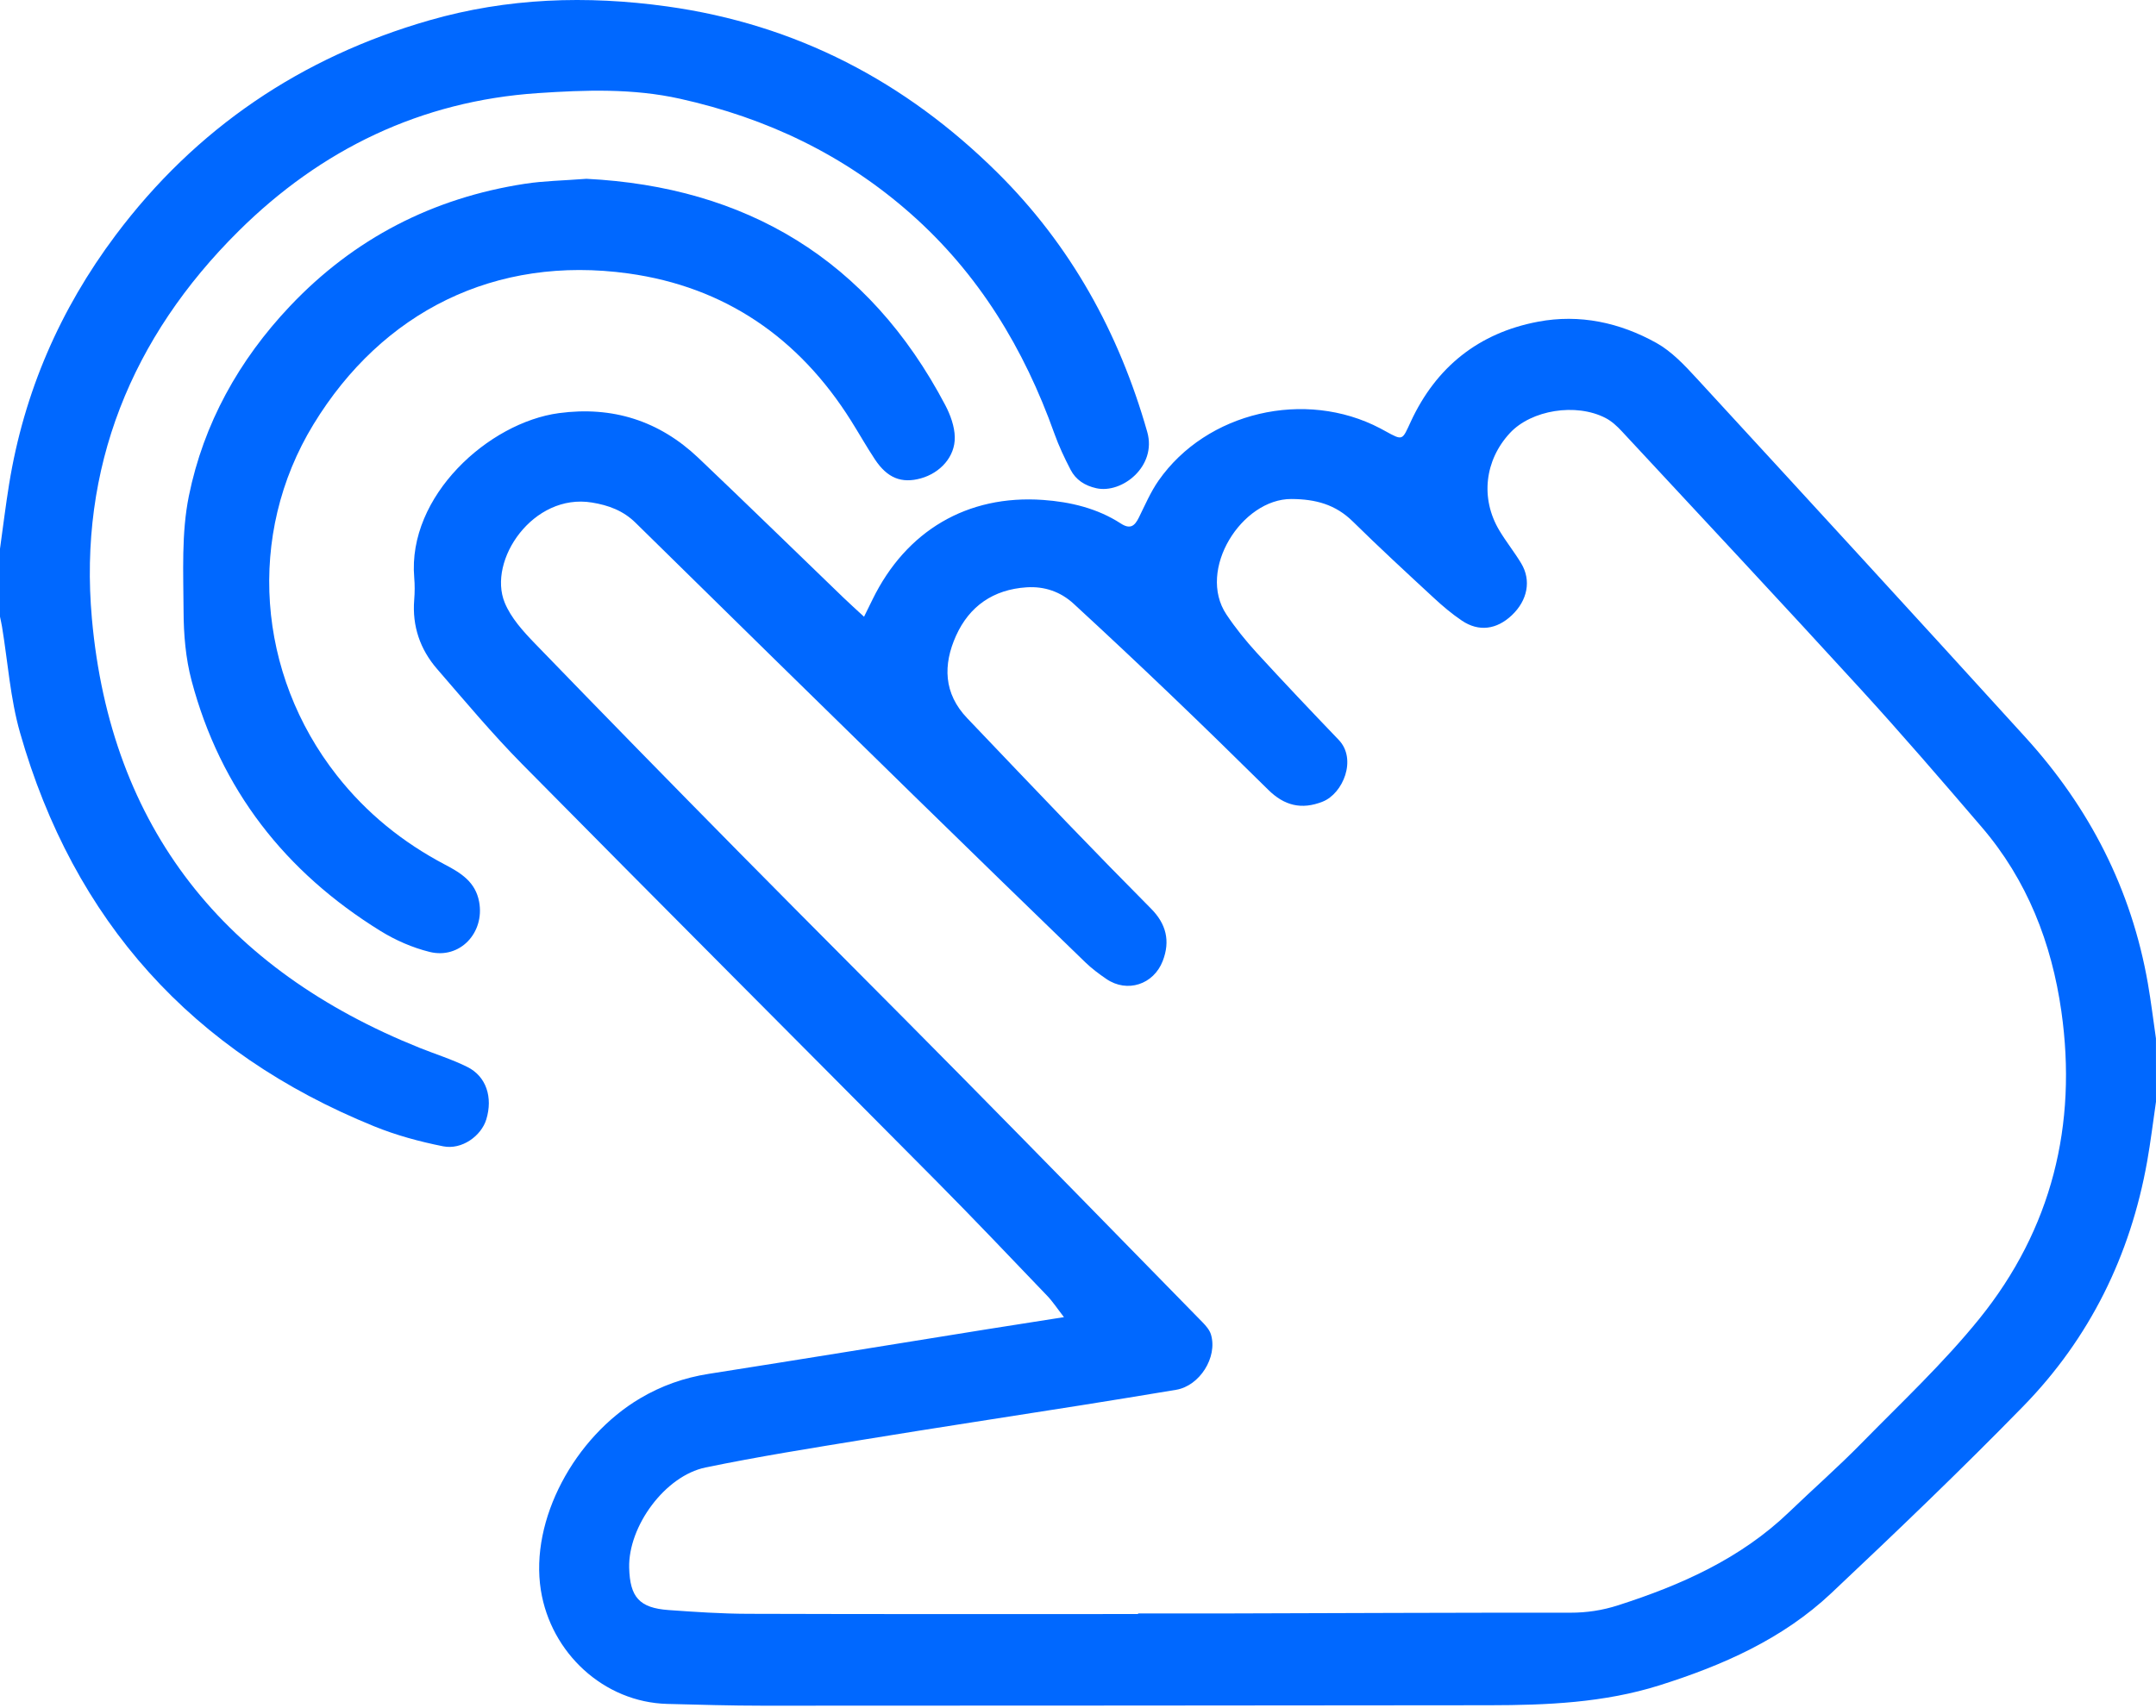 <?xml version="1.0" encoding="UTF-8"?> <svg xmlns="http://www.w3.org/2000/svg" width="920" height="729" viewBox="0 0 920 729" fill="none"> <path d="M919.999 470.234C918.749 478.744 917.729 487.294 916.219 495.764C909.069 535.854 891.759 571.104 863.369 600.204C836.749 627.484 809.169 653.864 781.419 680.014C760.669 699.564 735.099 710.824 708.189 719.314C684.509 726.784 660.109 727.804 635.599 727.834C532.309 727.934 429.019 728.014 325.729 728.024C312.069 728.024 298.419 727.614 284.759 727.264C257.649 726.564 235.039 705.504 230.789 678.704C226.029 648.614 245.259 613.374 273.109 596.864C282.259 591.444 291.939 588.034 302.449 586.384C341.889 580.194 381.299 573.754 420.719 567.424C431.369 565.714 442.039 564.064 454.009 562.184C451.209 558.594 449.269 555.594 446.849 553.064C431.179 536.704 415.579 520.264 399.629 504.184C340.729 444.804 281.589 385.664 222.819 326.144C210.089 313.254 198.429 299.284 186.549 285.574C179.279 277.184 175.849 267.284 176.749 256.024C176.999 252.884 177.029 249.684 176.759 246.534C173.799 211.654 208.549 180.354 238.479 176.334C261.389 173.254 281.329 179.584 298.039 195.464C318.799 215.204 339.299 235.214 359.919 255.094C362.669 257.744 365.519 260.294 368.699 263.234C370.029 260.524 371.189 258.184 372.339 255.834C386.629 226.624 412.679 211.074 445.119 213.384C456.709 214.214 468.209 216.924 478.239 223.424C482.249 226.024 484.149 224.574 485.949 220.944C488.599 215.594 490.979 209.994 494.369 205.134C514.859 175.804 556.899 166.004 588.949 182.824C589.689 183.214 590.419 183.614 591.149 184.014C598.749 188.194 598.289 187.984 602.009 179.954C612.819 156.624 630.999 142.094 656.279 137.314C674.099 133.944 691.239 137.684 706.849 146.394C713.349 150.024 718.839 155.884 723.979 161.474C770.889 212.464 817.739 263.504 864.349 314.764C891.609 344.744 909.519 379.574 916.529 419.704C917.889 427.504 918.839 435.384 919.979 443.224C919.999 452.224 919.999 461.224 919.999 470.234ZM485.639 688.904C485.639 688.824 485.639 688.734 485.639 688.654C497.629 688.654 509.619 688.684 521.609 688.654C571.069 688.524 620.539 688.284 669.999 688.334C677.099 688.344 683.789 687.324 690.499 685.164C717.359 676.534 742.729 665.284 763.439 645.384C773.639 635.574 784.309 626.214 794.209 616.114C811.349 598.634 829.349 581.784 844.679 562.794C875.509 524.594 886.509 480.124 879.619 431.654C875.479 402.554 865.059 375.674 845.639 353.034C828.619 333.184 811.549 313.354 793.909 294.064C760.189 257.184 726.069 220.684 692.049 184.074C690.039 181.904 687.729 179.764 685.139 178.424C672.509 171.864 653.439 174.984 644.309 184.824C633.519 196.454 631.649 212.724 639.749 226.334C642.639 231.184 646.219 235.624 649.129 240.464C653.499 247.744 651.839 256.234 645.139 262.584C638.659 268.734 631.019 269.764 623.819 264.904C619.559 262.034 615.579 258.674 611.809 255.174C600.189 244.424 588.549 233.694 577.279 222.594C569.859 215.284 561.379 213.044 551.089 212.984C529.929 212.864 510.619 243.214 523.329 262.264C527.189 268.054 531.619 273.534 536.319 278.674C547.789 291.204 559.489 303.524 571.239 315.784C579.159 324.044 573.099 338.704 564.399 342.154C555.349 345.744 547.999 343.824 541.229 337.144C527.369 323.444 513.419 309.824 499.339 296.354C485.739 283.344 472.019 270.464 458.179 257.724C452.579 252.564 445.719 250.164 437.989 250.684C423.879 251.624 413.649 258.704 407.949 271.354C402.369 283.754 402.609 295.974 412.739 306.554C427.129 321.604 441.439 336.724 455.889 351.714C467.559 363.834 479.309 375.874 491.159 387.814C497.609 394.304 499.469 401.604 496.159 410.154C492.269 420.234 480.979 423.904 472.119 417.854C468.969 415.704 465.859 413.384 463.119 410.734C438.709 387.104 414.329 363.424 390.039 339.664C350.379 300.874 310.759 262.054 271.219 223.144C265.939 217.944 259.689 215.654 252.609 214.494C227.469 210.354 207.949 239.194 215.379 257.254C218.049 263.744 223.259 269.484 228.259 274.654C257.199 304.594 286.329 334.354 315.579 364.004C347.289 396.154 379.279 428.024 410.979 460.164C445.139 494.794 479.119 529.604 513.139 564.374C514.619 565.884 516.179 567.694 516.749 569.634C519.629 579.364 511.869 591.524 501.869 593.194C488.419 595.444 474.959 597.634 461.489 599.774C430.609 604.664 399.699 609.354 368.849 614.404C346.209 618.104 323.529 621.704 301.079 626.344C283.749 629.924 268.059 651.484 268.479 669.104C268.779 681.724 272.849 686.314 285.329 687.204C296.619 688.014 307.939 688.774 319.249 688.804C374.709 688.994 430.179 688.904 485.639 688.904Z" fill="#0068FF"></path> <path d="M0 234.216C1.28 225.036 2.4 215.826 3.88 206.686C10.21 167.486 25.59 132.076 49.34 100.386C83.56 54.736 128.52 24.416 183.2 8.676C216.47 -0.894 250.3 -2.024 284.6 2.736C339.76 10.396 386.34 34.796 425.59 73.666C456.92 104.696 477.51 142.036 489.55 184.366C493.73 199.056 478.74 210.826 467.82 208.386C462.94 207.296 459.09 204.846 456.84 200.506C454.24 195.496 451.81 190.346 449.92 185.046C437 148.836 417.66 116.876 388.62 91.216C360.17 66.076 327.13 50.356 290.17 42.146C270.02 37.666 249.74 38.386 229.52 39.746C179.56 43.096 136.95 63.766 101.8 98.636C56.07 143.986 33.45 199.686 39.21 263.986C47.23 353.586 96.07 413.936 179.08 447.246C185.86 449.966 192.91 452.146 199.42 455.396C207.5 459.416 210.38 468.366 207.51 477.786C205.36 484.846 197.09 490.846 189.15 489.276C179.13 487.286 169.07 484.566 159.62 480.716C82.1 449.226 31.48 393.136 8.54 312.686C4.38 298.086 3.35 282.596 0.87 267.526C0.63 266.086 0.29 264.656 0 263.216C0 253.556 0 243.886 0 234.216Z" fill="#0068FF"></path> <path d="M250.241 76.316C318.091 79.736 370.561 110.576 403.361 172.916C405.541 177.066 407.331 181.976 407.421 186.566C407.591 194.926 401.201 201.886 392.931 204.176C384.721 206.446 378.641 204.066 373.361 196.106C369.781 190.706 366.591 185.036 363.141 179.546C340.971 144.256 309.411 122.446 268.141 116.716C211.341 108.836 163.121 132.986 133.761 181.126C104.961 228.336 109.741 287.666 143.691 330.906C156.341 347.026 171.861 359.566 189.941 369.066C196.681 372.606 202.901 376.416 204.461 384.946C206.871 398.086 196.271 409.496 183.331 406.296C176.041 404.496 168.791 401.326 162.391 397.376C121.741 372.236 94.071 336.966 81.751 290.516C79.221 280.996 78.371 270.796 78.331 260.896C78.261 244.456 77.361 227.576 80.601 211.656C86.881 180.786 101.951 153.706 123.701 130.706C151.081 101.766 184.691 84.486 224.001 78.436C232.041 77.196 240.251 77.086 250.241 76.316Z" fill="#0068FF"></path> </svg> 
